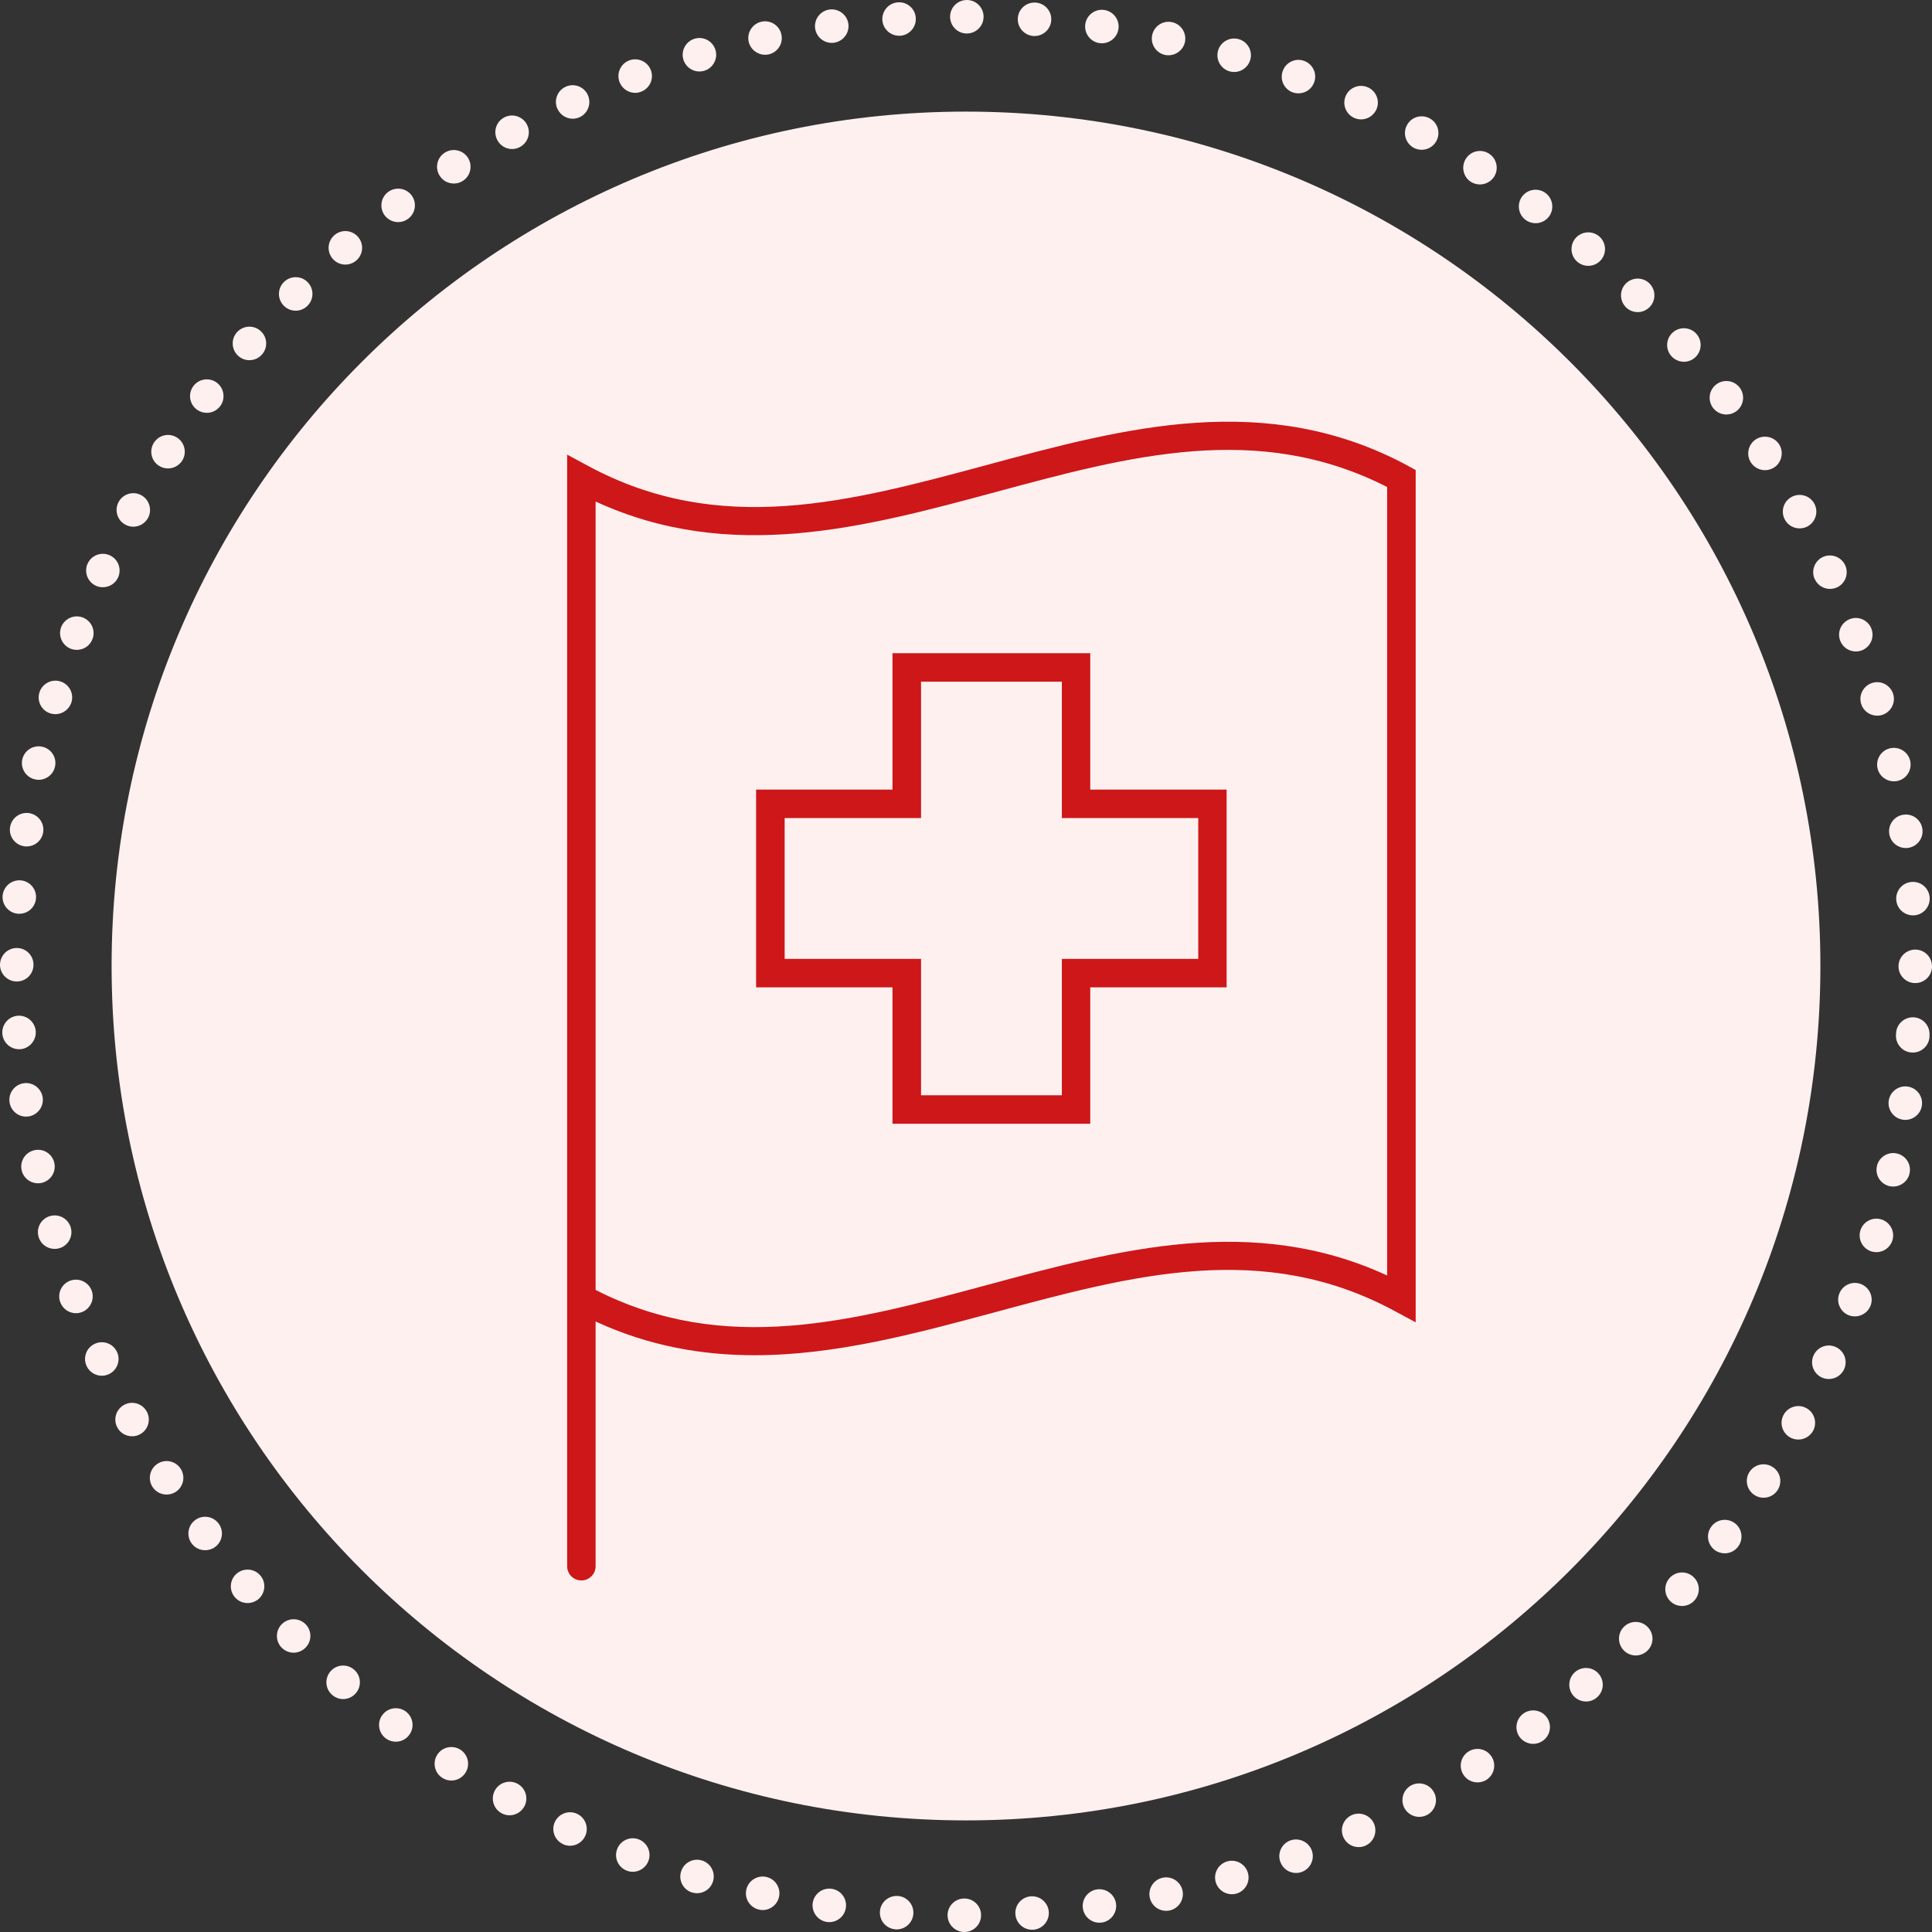 <?xml version="1.0" encoding="UTF-8"?> <svg xmlns="http://www.w3.org/2000/svg" id="Vrstva_1" viewBox="0 0 230.76 230.76"><rect x="0" y="0" width="230.76" height="230.76" fill="#333333" stroke="none"/><defs><style> .cls-1 { fill: #cd1719; } .cls-2 { fill: #fff0f0; } </style></defs><path class="cls-2" d="M115.18,230.76c-1.11-.01-2-.9-2-2.01h0c0-1.1.9-2,2.01-1.99h0c1.1,0,2,.9,1.99,2h0c0,1.11-.9,2-2,2h0ZM121.28,228.63c-.08-1.1.75-2.06,1.85-2.13h0c1.11-.08,2.06.75,2.14,1.86h0c.07,1.1-.76,2.05-1.86,2.13h-.14c-1.04,0-1.92-.81-1.99-1.86ZM106.95,230.44c-1.1-.08-1.93-1.03-1.85-2.14h0c.08-1.1,1.04-1.92,2.14-1.84h0c1.1.07,1.93,1.03,1.85,2.13h0c-.08,1.06-.95,1.86-1.99,1.86h0s-.1,0-.15,0ZM129.34,227.93c-.16-1.09.61-2.11,1.7-2.26h0c1.09-.15,2.1.61,2.26,1.7h0c.15,1.09-.61,2.11-1.7,2.26h0c-.1.02-.19.02-.28.02h0c-.99,0-1.84-.72-1.98-1.72ZM98.77,229.56c-1.1-.16-1.85-1.18-1.7-2.27h0c.16-1.09,1.18-1.85,2.27-1.69h0c1.09.15,1.85,1.17,1.69,2.26h0c-.14,1-1,1.72-1.98,1.72h0c-.09,0-.19,0-.28-.02ZM137.33,226.65c-.23-1.07.45-2.14,1.53-2.37h0c1.08-.23,2.15.45,2.38,1.53h0c.23,1.08-.46,2.15-1.54,2.38h0c-.14.03-.28.04-.42.04h0c-.92,0-1.75-.64-1.95-1.58ZM90.67,228.09c-1.08-.24-1.77-1.3-1.53-2.38h0c.23-1.08,1.3-1.76,2.38-1.53h0c1.08.24,1.76,1.3,1.53,2.38h0c-.21.94-1.04,1.58-1.96,1.58h0c-.14,0-.28-.02-.42-.05ZM145.21,224.81c-.31-1.06.3-2.17,1.36-2.48h0c1.06-.31,2.17.3,2.48,1.36h0c.31,1.06-.3,2.17-1.36,2.48h0c-.19.06-.38.08-.56.08h0c-.87,0-1.67-.57-1.92-1.44ZM82.69,226.05c-1.06-.31-1.67-1.42-1.35-2.48h0c.31-1.07,1.42-1.67,2.48-1.36h0c1.06.31,1.66,1.43,1.35,2.48h0c-.25.88-1.05,1.44-1.92,1.44h0c-.18,0-.37-.03-.56-.08ZM152.93,222.4c-.39-1.03.14-2.18,1.17-2.57h0c1.04-.38,2.19.15,2.58,1.18h0c.38,1.04-.15,2.19-1.18,2.57h0c-.23.09-.47.13-.7.13h0c-.81,0-1.57-.5-1.87-1.31ZM74.88,223.44c-1.04-.39-1.56-1.54-1.17-2.57h0c.38-1.04,1.54-1.56,2.57-1.18h0c1.03.39,1.56,1.54,1.17,2.58h0c-.3.8-1.06,1.3-1.87,1.3h0c-.24,0-.47-.04-.7-.13ZM160.46,219.45c-.46-1-.02-2.19.99-2.65h0c1-.45,2.19-.01,2.65.99h0c.45,1.01.01,2.2-1,2.65h0c-.26.13-.55.18-.82.18h0c-.76,0-1.49-.43-1.82-1.17ZM67.26,220.27h0c-1.01-.46-1.45-1.64-.99-2.65h0c.46-1,1.65-1.44,2.65-.98h0c1,.46,1.44,1.65.98,2.65h0c-.34.74-1.06,1.17-1.82,1.17h0c-.28,0-.56-.06-.84-.19ZM167.75,215.97c-.52-.97-.17-2.19.8-2.72h0c.98-.52,2.19-.16,2.72.81h0c.53.97.17,2.18-.8,2.71h0c-.31.16-.63.24-.96.24h0c-.71,0-1.39-.38-1.76-1.04ZM59.9,216.57h0c-.97-.53-1.32-1.75-.79-2.72h0c.53-.97,1.75-1.32,2.72-.79h0c.97.54,1.32,1.75.79,2.72h0c-.37.66-1.05,1.04-1.76,1.04h0c-.32,0-.65-.08-.96-.25ZM174.79,211.97c-.6-.93-.33-2.16.6-2.76h0c.93-.6,2.17-.33,2.77.61h0c.59.92.32,2.16-.61,2.76h0c-.33.21-.71.31-1.07.31h0c-.66,0-1.31-.32-1.69-.92ZM52.83,212.35c-.93-.6-1.2-1.84-.6-2.77h0c.6-.93,1.84-1.19,2.77-.59h0c.92.6,1.19,1.83.59,2.76h0c-.38.59-1.02.92-1.68.92h0c-.37,0-.75-.11-1.08-.32ZM181.52,207.49c-.66-.89-.47-2.14.41-2.8h0c.89-.66,2.14-.48,2.8.4h0c.66.89.48,2.14-.41,2.8h0c-.36.27-.78.4-1.19.4h0c-.61,0-1.21-.28-1.61-.8ZM46.07,207.63c-.88-.67-1.06-1.92-.39-2.8h0c.66-.88,1.91-1.06,2.8-.4h0c.88.67,1.06,1.92.39,2.8h0c-.39.53-.99.8-1.6.8h0c-.42,0-.84-.13-1.2-.4ZM187.92,202.53c-.72-.84-.62-2.1.21-2.82h0c.84-.72,2.1-.63,2.82.21h0c.72.84.63,2.1-.21,2.82h0c-.37.33-.84.49-1.3.49h0c-.56,0-1.12-.24-1.52-.7ZM39.67,202.44c-.83-.72-.92-1.98-.19-2.82h0c.72-.83,1.98-.92,2.82-.19h0c.83.72.92,1.99.19,2.82h0c-.39.45-.95.69-1.51.69h0c-.46,0-.93-.17-1.31-.5ZM193.96,197.14c-.78-.79-.78-2.05,0-2.83h0c.79-.78,2.05-.78,2.83.01h0c.78.78.78,2.04,0,2.82h0c-.4.39-.91.59-1.42.59h0c-.51,0-1.02-.2-1.41-.59ZM33.66,196.82c-.78-.79-.78-2.05,0-2.83h0c.79-.78,2.05-.78,2.83,0h0c.78.78.78,2.04-.01,2.82h0c-.39.39-.9.59-1.41.59h0c-.51,0-1.02-.2-1.41-.59ZM199.59,191.33c-.83-.73-.92-1.99-.19-2.83h0c.72-.83,1.99-.92,2.82-.19h0c.83.72.92,1.99.19,2.82h0c-.39.46-.95.69-1.51.69h0c-.46,0-.93-.16-1.31-.49ZM28.06,190.78c-.73-.84-.63-2.1.2-2.82h0c.84-.72,2.1-.63,2.83.21h0c.72.83.62,2.09-.21,2.82h0c-.38.32-.85.48-1.31.48h0c-.56,0-1.12-.23-1.51-.69ZM204.8,185.13c-.88-.67-1.06-1.92-.39-2.8h0c.66-.89,1.91-1.06,2.8-.4h0c.88.67,1.06,1.92.39,2.8h0c-.39.53-.99.8-1.6.8h0c-.42,0-.84-.13-1.2-.4ZM22.9,184.36c-.66-.88-.48-2.14.41-2.8h0c.88-.66,2.13-.48,2.8.41h0c.66.88.48,2.14-.41,2.8h0c-.36.27-.78.39-1.2.39h0c-.6,0-1.21-.27-1.6-.8ZM209.56,178.57c-.93-.6-1.2-1.84-.6-2.76h0c.6-.93,1.84-1.19,2.77-.59h0c.93.6,1.19,1.83.59,2.76h0c-.38.59-1.02.91-1.68.91h0c-.37,0-.75-.1-1.08-.32ZM18.21,177.59c-.59-.93-.32-2.16.61-2.76h0c.93-.6,2.16-.33,2.76.6h0c.6.93.33,2.17-.6,2.77h0c-.34.21-.71.31-1.08.31h0c-.66,0-1.31-.32-1.69-.92ZM213.83,171.7c-.97-.54-1.32-1.75-.79-2.72h0c.54-.97,1.75-1.32,2.72-.79h0c.97.53,1.32,1.75.79,2.72h0c-.37.66-1.05,1.03-1.76,1.03h0c-.32,0-.65-.08-.96-.24ZM14.02,170.51h0c-.53-.97-.17-2.18.8-2.71h0c.97-.53,2.18-.17,2.71.8h0c.53.97.17,2.18-.8,2.71h0c-.3.17-.63.24-.95.24h0c-.71,0-1.4-.37-1.76-1.04ZM217.6,164.53c-1-.46-1.44-1.65-.98-2.65h0c.46-1.01,1.65-1.45,2.65-.99h0c1.01.46,1.45,1.65.99,2.66h0c-.34.73-1.07,1.16-1.82,1.16h0c-.28,0-.57-.06-.84-.18ZM10.34,163.15c-.46-1.01-.02-2.19.99-2.65h0c1.01-.46,2.19-.02,2.65.99h0c.46,1,.01,2.19-.99,2.65h0c-.27.12-.55.18-.83.18h0c-.76,0-1.49-.44-1.82-1.17ZM220.85,157.11c-1.03-.39-1.56-1.55-1.17-2.58h0c.39-1.03,1.54-1.56,2.57-1.17h0c1.04.39,1.56,1.54,1.18,2.57h0c-.31.81-1.07,1.3-1.88,1.3h0c-.23,0-.47-.04-.7-.12ZM7.2,155.54c-.39-1.03.14-2.18,1.17-2.57h0c1.04-.38,2.19.14,2.58,1.18h0c.38,1.03-.15,2.19-1.18,2.57h0c-.23.09-.47.13-.7.13h0c-.81,0-1.57-.5-1.87-1.31ZM223.55,149.48c-1.06-.32-1.66-1.43-1.35-2.49h0c.31-1.06,1.43-1.66,2.48-1.35h0c1.06.31,1.67,1.43,1.36,2.48h0c-.26.88-1.06,1.44-1.92,1.44h0c-.19,0-.38-.03-.57-.08ZM4.61,147.73h0c-.31-1.06.29-2.17,1.36-2.48h0c1.06-.31,2.17.3,2.48,1.36h0c.31,1.06-.3,2.17-1.36,2.48h0c-.19.06-.38.08-.57.08h0c-.86,0-1.66-.56-1.91-1.44ZM225.7,141.68c-1.08-.24-1.76-1.31-1.52-2.39h0c.23-1.07,1.3-1.76,2.37-1.52h0c1.08.23,1.77,1.3,1.53,2.38h0c-.2.93-1.03,1.57-1.95,1.57h0c-.14,0-.28-.01-.43-.04ZM2.58,139.75c-.23-1.08.46-2.14,1.54-2.37h0c1.08-.24,2.14.45,2.37,1.53h0c.24,1.08-.45,2.14-1.53,2.38h0c-.14.03-.29.04-.43.04h0c-.92,0-1.75-.64-1.95-1.58ZM227.29,133.74c-1.1-.16-1.86-1.17-1.7-2.27h0c.16-1.09,1.18-1.85,2.27-1.69h0c1.09.16,1.85,1.17,1.69,2.27h0c-.14.99-1,1.71-1.98,1.71h0c-.09,0-.19-.01-.28-.02ZM1.14,131.65h0c-.16-1.1.61-2.11,1.7-2.27h0c1.09-.15,2.1.61,2.26,1.71h0c.15,1.09-.61,2.1-1.7,2.26h0c-.1.01-.19.02-.29.02h0c-.98,0-1.83-.73-1.97-1.72ZM228.3,125.71c-1.1-.08-1.92-1.04-1.84-2.14h0s0-.06.01-.09h0v-.11h0c.08-1.11,1.04-1.93,2.14-1.86h0c1.1.08,1.93,1.04,1.85,2.14h0s0,.07,0,.11h0v.11h0c-.08,1.05-.96,1.85-2,1.85h0c-.05,0-.1,0-.15-.01ZM.28,123.46H.28c-.08-1.1.75-2.06,1.85-2.14h0c1.11-.07,2.06.76,2.14,1.86h0c.07,1.1-.76,2.06-1.86,2.14h-.14c-1.04,0-1.92-.81-1.99-1.86ZM228.76,117.42c-1.11,0-2-.9-2-2h0c0-1.11.9-2,2.01-2h0c1.1,0,1.99.9,1.99,2h0c0,1.11-.89,2-2,2h0ZM2,117.23c-1.1,0-2-.9-2-2h0c.01-1.11.9-2,2.01-2h0c1.1,0,2,.9,1.99,2.01h0c0,1.1-.89,1.99-2,1.99h0ZM226.49,107.47c-.08-1.1.75-2.06,1.86-2.13h0c1.1-.08,2.05.75,2.13,1.85h0c.08,1.11-.75,2.06-1.85,2.14h-.14c-1.05,0-1.93-.8-2-1.86ZM2.16,109.14c-1.1-.08-1.93-1.04-1.85-2.14H.31c.09-1.1,1.04-1.93,2.15-1.85h0c1.1.08,1.92,1.04,1.84,2.14h0c-.07,1.05-.95,1.85-1.99,1.85h-.15ZM225.65,99.57c-.15-1.09.61-2.11,1.7-2.26h0c1.1-.16,2.11.6,2.26,1.7h0c.16,1.09-.6,2.1-1.69,2.26h0c-.1.01-.19.02-.29.02h0c-.98,0-1.84-.72-1.98-1.72ZM2.89,101.08c-1.09-.16-1.85-1.17-1.69-2.26h0c.16-1.1,1.17-1.86,2.27-1.7h0c1.09.16,1.85,1.17,1.69,2.27h0c-.14.99-1,1.71-1.98,1.71h0c-.09,0-.19,0-.29-.02ZM224.25,91.75h0c-.23-1.08.45-2.15,1.53-2.38h0c1.08-.23,2.15.45,2.38,1.53h0c.23,1.08-.45,2.15-1.53,2.38h0c-.14.03-.28.04-.42.04h0c-.93,0-1.75-.63-1.96-1.57ZM4.19,93.09c-1.08-.23-1.76-1.3-1.53-2.38h0c.24-1.07,1.3-1.76,2.38-1.52h0c1.08.23,1.77,1.3,1.53,2.37h0c-.2.94-1.03,1.58-1.95,1.58h0c-.14,0-.29-.02-.43-.05ZM222.29,84.05h0c-.31-1.07.3-2.17,1.36-2.49h0c1.06-.31,2.17.3,2.48,1.36h0c.31,1.06-.3,2.17-1.36,2.48h0c-.18.06-.37.08-.56.08h0c-.87,0-1.66-.56-1.92-1.43ZM6.05,85.22c-1.06-.31-1.66-1.42-1.35-2.48h0c.31-1.06,1.42-1.67,2.48-1.36h0c1.06.31,1.67,1.42,1.36,2.48h0c-.26.87-1.06,1.44-1.92,1.44h0c-.19,0-.38-.03-.57-.08ZM219.79,76.51h0c-.39-1.03.14-2.18,1.17-2.57h0c1.03-.39,2.19.14,2.57,1.17h0c.39,1.04-.14,2.19-1.17,2.58h0c-.23.08-.47.12-.7.12h0c-.81,0-1.57-.49-1.87-1.3ZM8.48,77.5c-1.04-.39-1.56-1.54-1.18-2.58h0c.39-1.03,1.54-1.56,2.58-1.17h0c1.03.39,1.56,1.54,1.17,2.57h0c-.3.81-1.06,1.3-1.87,1.3h0c-.24,0-.47-.04-.7-.12ZM216.75,69.17h0c-.46-1-.01-2.19.99-2.65h0c1.01-.45,2.19,0,2.65.99h0c.46,1.01.02,2.19-.98,2.65h0c-.27.12-.56.18-.84.18h0c-.75,0-1.48-.43-1.81-1.17ZM11.45,69.96c-1-.46-1.44-1.65-.98-2.65h0c.46-1,1.64-1.44,2.65-.98h0c1,.46,1.44,1.64.98,2.65h0c-.33.73-1.06,1.16-1.82,1.16h0c-.28,0-.56-.05-.83-.18ZM213.19,62.07h0c-.53-.97-.18-2.18.79-2.71h0c.97-.53,2.19-.18,2.72.79h0c.53.97.17,2.19-.8,2.72h0c-.3.16-.63.24-.96.24h0c-.7,0-1.39-.37-1.75-1.04ZM14.96,62.66c-.97-.53-1.32-1.75-.79-2.71h0c.53-.97,1.74-1.33,2.71-.8h0c.97.54,1.32,1.75.8,2.72h0c-.37.66-1.05,1.04-1.76,1.04h0c-.33,0-.65-.08-.96-.25ZM209.13,55.24c-.6-.93-.33-2.17.6-2.77h0c.93-.59,2.17-.32,2.77.6h0c.59.93.32,2.17-.6,2.77h0c-.34.21-.71.32-1.08.32h0c-.66,0-1.31-.33-1.69-.92ZM18.98,55.63c-.93-.6-1.19-1.84-.59-2.76h0c.6-.93,1.83-1.2,2.76-.6h0c.93.6,1.2,1.84.6,2.77h0c-.39.59-1.03.91-1.68.91h0c-.38,0-.75-.1-1.09-.32ZM204.6,48.71h0c-.66-.89-.48-2.14.4-2.8h0c.89-.67,2.14-.48,2.8.4h0c.66.88.48,2.14-.4,2.8h0c-.36.27-.78.4-1.2.4h0c-.61,0-1.21-.28-1.6-.8ZM23.5,48.91c-.89-.66-1.06-1.92-.4-2.8h0c.66-.88,1.92-1.06,2.8-.4h0c.88.67,1.06,1.92.4,2.8h0c-.4.53-1,.8-1.6.8h0c-.42,0-.84-.13-1.2-.4ZM199.61,42.51c-.72-.83-.63-2.09.21-2.82h0c.83-.72,2.1-.63,2.82.21h0c.72.83.63,2.09-.2,2.82h0c-.38.33-.85.49-1.31.49h0c-.56,0-1.12-.24-1.52-.7ZM28.48,42.53c-.83-.73-.92-1.99-.2-2.82h0c.73-.84,1.99-.93,2.82-.2h0c.84.73.93,1.99.2,2.82h0c-.39.46-.95.69-1.51.69h0c-.47,0-.93-.16-1.31-.49ZM194.2,36.69c-.78-.78-.78-2.05,0-2.83h0c.78-.78,2.04-.78,2.82,0h0c.78.79.78,2.05,0,2.83h0c-.39.39-.9.59-1.41.59h0c-.51,0-1.03-.2-1.42-.59ZM33.9,36.52c-.78-.79-.78-2.05.01-2.83h0c.78-.78,2.05-.78,2.82,0h0c.79.79.78,2.05,0,2.83h0c-.39.39-.9.59-1.41.59h0c-.52,0-1.03-.2-1.42-.59ZM188.39,31.26c-.83-.72-.92-1.98-.2-2.82h0c.73-.83,1.99-.92,2.83-.2h0c.83.73.92,1.99.19,2.83h0c-.39.45-.95.68-1.51.68h0c-.46,0-.93-.16-1.31-.49ZM39.74,30.91c-.73-.84-.63-2.1.2-2.82h0c.84-.73,2.1-.63,2.82.2h0c.73.84.63,2.1-.2,2.82h0c-.38.33-.84.49-1.31.49h0c-.56,0-1.12-.23-1.51-.69ZM182.21,26.26c-.88-.66-1.06-1.92-.4-2.8h0c.66-.88,1.92-1.06,2.8-.4h0c.88.67,1.06,1.92.4,2.81h0c-.4.52-1,.79-1.6.79h0c-.42,0-.84-.13-1.2-.4ZM45.95,25.73c-.66-.89-.48-2.14.41-2.8h0c.88-.66,2.14-.48,2.8.4h0c.66.89.48,2.14-.41,2.8h0c-.36.27-.78.4-1.19.4h0c-.61,0-1.21-.28-1.61-.8ZM175.68,21.72c-.92-.6-1.19-1.84-.59-2.77h0c.59-.93,1.83-1.2,2.76-.6h0c.93.6,1.2,1.84.6,2.77h0c-.39.59-1.03.91-1.69.91h0c-.37,0-.74-.1-1.08-.31ZM52.52,21c-.6-.93-.33-2.17.6-2.76h0c.93-.6,2.17-.33,2.77.6h0c.59.93.32,2.17-.6,2.76h0c-.34.22-.71.32-1.08.32h0c-.66,0-1.31-.32-1.69-.92ZM168.85,17.65c-.97-.54-1.33-1.75-.79-2.72h0c.52-.97,1.74-1.32,2.71-.79h0c.97.53,1.32,1.74.79,2.71h0c-.36.67-1.05,1.04-1.75,1.04h0c-.33,0-.66-.08-.96-.24ZM59.41,16.75c-.53-.97-.18-2.18.79-2.71h0c.97-.53,2.19-.17,2.72.8h0c.53.97.17,2.18-.8,2.71h0c-.3.17-.63.25-.96.25h0c-.7,0-1.39-.38-1.75-1.05ZM161.74,14.08c-1.01-.46-1.45-1.65-.99-2.66h0c.46-1,1.65-1.44,2.65-.98h0c1.01.46,1.45,1.65.99,2.65h0c-.34.73-1.06,1.17-1.82,1.17h0c-.28,0-.56-.06-.83-.18ZM66.58,13.01c-.46-1.01-.02-2.2.99-2.65h-.01c1.01-.46,2.2-.02,2.65.99h0c.46,1,.02,2.19-.98,2.65h0c-.26.12-.55.18-.82.18h0c-.76,0-1.49-.44-1.82-1.17ZM154.39,11.03c-1.04-.39-1.56-1.54-1.17-2.57h0c.38-1.04,1.53-1.57,2.57-1.18h0c1.03.39,1.56,1.54,1.17,2.57h0c-.3.81-1.06,1.3-1.87,1.3h0c-.23,0-.47-.04-.7-.12ZM73.99,9.78c-.38-1.03.14-2.18,1.18-2.57h0c1.03-.38,2.19.14,2.57,1.18h0c.39,1.03-.14,2.18-1.18,2.57h0c-.23.09-.46.13-.69.13h0c-.81,0-1.58-.5-1.88-1.31ZM146.85,8.52c-1.06-.31-1.67-1.42-1.36-2.49h0c.31-1.05,1.42-1.66,2.48-1.35h0c1.07.31,1.67,1.42,1.36,2.48h0c-.26.87-1.05,1.44-1.92,1.44h0c-.18,0-.37-.03-.56-.08ZM81.62,7.1c-.31-1.06.3-2.17,1.36-2.48h0c1.06-.31,2.17.3,2.48,1.36h0c.31,1.05-.3,2.17-1.36,2.48h0c-.19.05-.38.08-.56.08h0c-.87,0-1.67-.57-1.92-1.44ZM139.15,6.56c-1.08-.24-1.77-1.3-1.53-2.38h0c.23-1.08,1.3-1.77,2.38-1.53h0c1.07.23,1.76,1.3,1.53,2.38h0c-.21.93-1.04,1.57-1.96,1.57h0c-.14,0-.28,0-.42-.04ZM89.42,4.97c-.23-1.08.46-2.15,1.54-2.38h0c1.08-.23,2.14.45,2.37,1.53h0c.24,1.08-.45,2.15-1.53,2.38h0c-.14.03-.28.04-.42.04h0c-.92,0-1.75-.64-1.96-1.57ZM131.32,5.15c-1.09-.16-1.85-1.17-1.69-2.27h0c.16-1.09,1.17-1.85,2.26-1.69h0c1.1.16,1.85,1.17,1.7,2.26h0c-.14,1-1,1.72-1.98,1.72h0c-.09,0-.19-.01-.29-.02ZM97.36,3.4c-.15-1.09.61-2.1,1.7-2.26h0c1.1-.15,2.11.61,2.27,1.7h0c.15,1.09-.61,2.1-1.7,2.26h0c-.1.02-.19.02-.29.02h0c-.98,0-1.83-.72-1.98-1.72ZM123.42,4.3c-1.1-.09-1.93-1.04-1.85-2.14h0c.08-1.11,1.04-1.93,2.14-1.85h0c1.1.08,1.93,1.03,1.85,2.14h0c-.08,1.05-.95,1.85-1.99,1.85h-.15ZM105.39,2.41c-.07-1.1.76-2.06,1.86-2.13h0c1.1-.08,2.06.75,2.13,1.85h0c.08,1.1-.75,2.06-1.85,2.14h-.14c-1.04,0-1.92-.81-2-1.86ZM115.47,4c-1.1,0-1.99-.9-1.99-2h0c0-1.11.9-2,2-2h0c1.11,0,2,.9,2,2h0c0,1.11-.9,2-2,2h0Z"></path><path class="cls-2" d="M115.38,217.43c56.36,0,102.05-45.69,102.05-102.05S171.74,13.33,115.38,13.33,13.33,59.02,13.33,115.38s45.69,102.05,102.05,102.05"></path><path class="cls-1" d="M130.22,134.22h-23.62v-16.29h-16.29v-23.62h16.29v-16.29h23.62v16.29h16.29v23.62h-16.29v16.29ZM110.01,130.82h16.82v-16.29h16.29v-16.82h-16.29v-16.29h-16.82v16.29h-16.29v16.82h16.29v16.29Z"></path><path class="cls-1" d="M168.2,55.65c-16.92-9.13-33.84-4.57-50.23-.14-16.45,4.44-32,8.64-47.72.14l-2.51-1.35v132.77c0,.94.76,1.7,1.7,1.7s1.7-.76,1.7-1.7v-29.23c6.34,2.93,12.68,4.03,18.99,4.03,9.69,0,19.3-2.6,28.73-5.14,16.45-4.44,31.99-8.64,47.72-.14l2.51,1.35V56.14l-.89-.48ZM165.69,152.35c-16.08-7.43-32.15-3.09-47.72,1.11-16.14,4.36-31.4,8.48-46.83.61V59.9c16.08,7.42,32.14,3.09,47.71-1.11,16.14-4.36,31.41-8.48,46.83-.62v94.17Z"></path></svg> 